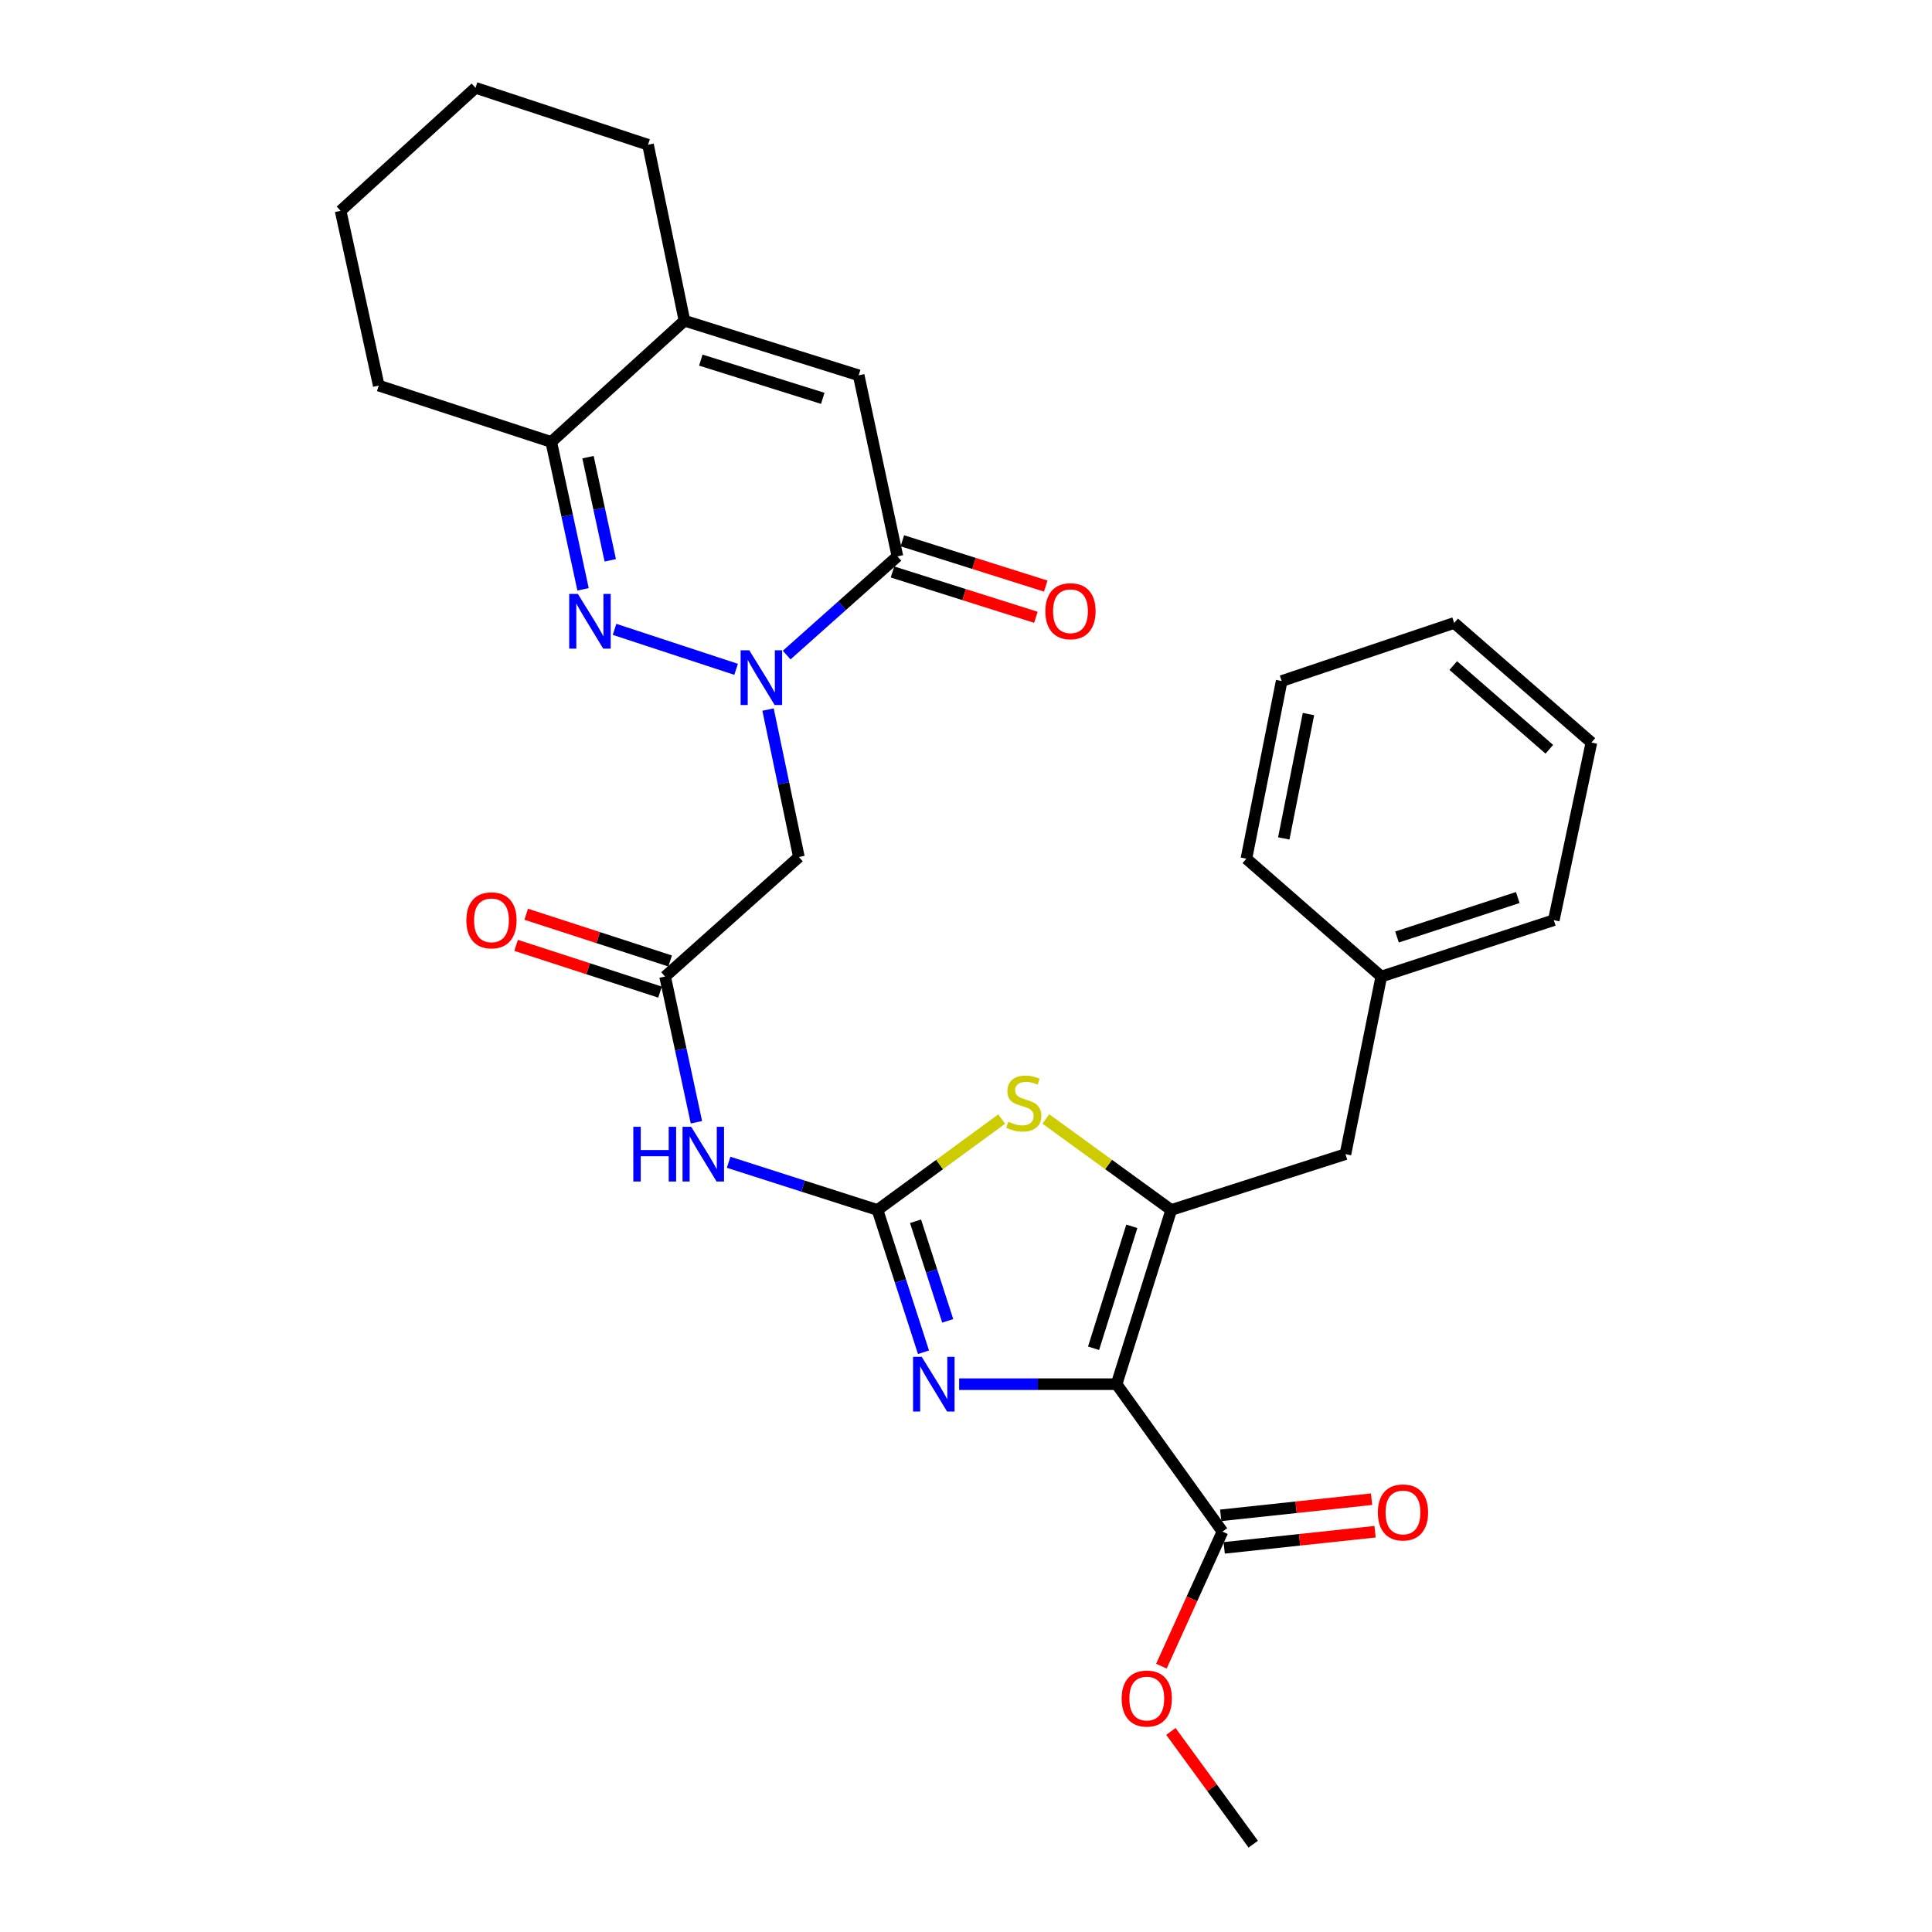 <?xml version='1.0' encoding='iso-8859-1'?>
<svg version='1.1' baseProfile='full'
              xmlns='http://www.w3.org/2000/svg'
                      xmlns:rdkit='http://www.rdkit.org/xml'
                      xmlns:xlink='http://www.w3.org/1999/xlink'
                  xml:space='preserve'
width='1000px' height='1000px' viewBox='0 0 1000 1000'>
<!-- END OF HEADER -->
<rect style='opacity:1.0;fill:#FFFFFF;stroke:none' width='1000' height='1000' x='0' y='0'> </rect>
<path class='bond-2' d='M 577.942,716.449 L 606.23,626.278' style='fill:none;fill-rule:evenodd;stroke:#000000;stroke-width:6px;stroke-linecap:butt;stroke-linejoin:miter;stroke-opacity:1' />
<path class='bond-2' d='M 566.028,697.855 L 585.83,634.735' style='fill:none;fill-rule:evenodd;stroke:#000000;stroke-width:6px;stroke-linecap:butt;stroke-linejoin:miter;stroke-opacity:1' />
<path class='bond-3' d='M 577.942,716.449 L 537.193,716.449' style='fill:none;fill-rule:evenodd;stroke:#000000;stroke-width:6px;stroke-linecap:butt;stroke-linejoin:miter;stroke-opacity:1' />
<path class='bond-3' d='M 537.193,716.449 L 496.444,716.449' style='fill:none;fill-rule:evenodd;stroke:#0000FF;stroke-width:6px;stroke-linecap:butt;stroke-linejoin:miter;stroke-opacity:1' />
<path class='bond-13' d='M 577.942,716.449 L 632.741,792.754' style='fill:none;fill-rule:evenodd;stroke:#000000;stroke-width:6px;stroke-linecap:butt;stroke-linejoin:miter;stroke-opacity:1' />
<path class='bond-0' d='M 397.539,367.271 L 405.523,405.427' style='fill:none;fill-rule:evenodd;stroke:#0000FF;stroke-width:6px;stroke-linecap:butt;stroke-linejoin:miter;stroke-opacity:1' />
<path class='bond-0' d='M 405.523,405.427 L 413.507,443.583' style='fill:none;fill-rule:evenodd;stroke:#000000;stroke-width:6px;stroke-linecap:butt;stroke-linejoin:miter;stroke-opacity:1' />
<path class='bond-4' d='M 381.005,346.44 L 318.088,325.753' style='fill:none;fill-rule:evenodd;stroke:#0000FF;stroke-width:6px;stroke-linecap:butt;stroke-linejoin:miter;stroke-opacity:1' />
<path class='bond-6' d='M 407.178,339.067 L 435.842,313.524' style='fill:none;fill-rule:evenodd;stroke:#0000FF;stroke-width:6px;stroke-linecap:butt;stroke-linejoin:miter;stroke-opacity:1' />
<path class='bond-6' d='M 435.842,313.524 L 464.505,287.982' style='fill:none;fill-rule:evenodd;stroke:#000000;stroke-width:6px;stroke-linecap:butt;stroke-linejoin:miter;stroke-opacity:1' />
<path class='bond-1' d='M 454.195,626.278 L 466.096,663.099' style='fill:none;fill-rule:evenodd;stroke:#000000;stroke-width:6px;stroke-linecap:butt;stroke-linejoin:miter;stroke-opacity:1' />
<path class='bond-1' d='M 466.096,663.099 L 477.997,699.92' style='fill:none;fill-rule:evenodd;stroke:#0000FF;stroke-width:6px;stroke-linecap:butt;stroke-linejoin:miter;stroke-opacity:1' />
<path class='bond-1' d='M 473.878,632.116 L 482.209,657.891' style='fill:none;fill-rule:evenodd;stroke:#000000;stroke-width:6px;stroke-linecap:butt;stroke-linejoin:miter;stroke-opacity:1' />
<path class='bond-1' d='M 482.209,657.891 L 490.539,683.666' style='fill:none;fill-rule:evenodd;stroke:#0000FF;stroke-width:6px;stroke-linecap:butt;stroke-linejoin:miter;stroke-opacity:1' />
<path class='bond-7' d='M 454.195,626.278 L 415.662,613.932' style='fill:none;fill-rule:evenodd;stroke:#000000;stroke-width:6px;stroke-linecap:butt;stroke-linejoin:miter;stroke-opacity:1' />
<path class='bond-7' d='M 415.662,613.932 L 377.13,601.587' style='fill:none;fill-rule:evenodd;stroke:#0000FF;stroke-width:6px;stroke-linecap:butt;stroke-linejoin:miter;stroke-opacity:1' />
<path class='bond-30' d='M 454.195,626.278 L 486.333,602.758' style='fill:none;fill-rule:evenodd;stroke:#000000;stroke-width:6px;stroke-linecap:butt;stroke-linejoin:miter;stroke-opacity:1' />
<path class='bond-30' d='M 486.333,602.758 L 518.472,579.238' style='fill:none;fill-rule:evenodd;stroke:#CCCC00;stroke-width:6px;stroke-linecap:butt;stroke-linejoin:miter;stroke-opacity:1' />
<path class='bond-5' d='M 606.23,626.278 L 573.783,602.728' style='fill:none;fill-rule:evenodd;stroke:#000000;stroke-width:6px;stroke-linecap:butt;stroke-linejoin:miter;stroke-opacity:1' />
<path class='bond-5' d='M 573.783,602.728 L 541.335,579.178' style='fill:none;fill-rule:evenodd;stroke:#CCCC00;stroke-width:6px;stroke-linecap:butt;stroke-linejoin:miter;stroke-opacity:1' />
<path class='bond-14' d='M 606.23,626.278 L 696.402,597.387' style='fill:none;fill-rule:evenodd;stroke:#000000;stroke-width:6px;stroke-linecap:butt;stroke-linejoin:miter;stroke-opacity:1' />
<path class='bond-10' d='M 301.79,305.033 L 293.559,266.892' style='fill:none;fill-rule:evenodd;stroke:#0000FF;stroke-width:6px;stroke-linecap:butt;stroke-linejoin:miter;stroke-opacity:1' />
<path class='bond-10' d='M 293.559,266.892 L 285.329,228.752' style='fill:none;fill-rule:evenodd;stroke:#000000;stroke-width:6px;stroke-linecap:butt;stroke-linejoin:miter;stroke-opacity:1' />
<path class='bond-10' d='M 315.873,290.019 L 310.112,263.32' style='fill:none;fill-rule:evenodd;stroke:#0000FF;stroke-width:6px;stroke-linecap:butt;stroke-linejoin:miter;stroke-opacity:1' />
<path class='bond-10' d='M 310.112,263.32 L 304.35,236.622' style='fill:none;fill-rule:evenodd;stroke:#000000;stroke-width:6px;stroke-linecap:butt;stroke-linejoin:miter;stroke-opacity:1' />
<path class='bond-8' d='M 464.505,287.982 L 444.448,194.263' style='fill:none;fill-rule:evenodd;stroke:#000000;stroke-width:6px;stroke-linecap:butt;stroke-linejoin:miter;stroke-opacity:1' />
<path class='bond-15' d='M 461.955,296.055 L 499.065,307.78' style='fill:none;fill-rule:evenodd;stroke:#000000;stroke-width:6px;stroke-linecap:butt;stroke-linejoin:miter;stroke-opacity:1' />
<path class='bond-15' d='M 499.065,307.78 L 536.176,319.504' style='fill:none;fill-rule:evenodd;stroke:#FF0000;stroke-width:6px;stroke-linecap:butt;stroke-linejoin:miter;stroke-opacity:1' />
<path class='bond-15' d='M 467.056,279.908 L 504.166,291.633' style='fill:none;fill-rule:evenodd;stroke:#000000;stroke-width:6px;stroke-linecap:butt;stroke-linejoin:miter;stroke-opacity:1' />
<path class='bond-15' d='M 504.166,291.633 L 541.277,303.357' style='fill:none;fill-rule:evenodd;stroke:#FF0000;stroke-width:6px;stroke-linecap:butt;stroke-linejoin:miter;stroke-opacity:1' />
<path class='bond-12' d='M 360.471,580.876 L 352.36,543.166' style='fill:none;fill-rule:evenodd;stroke:#0000FF;stroke-width:6px;stroke-linecap:butt;stroke-linejoin:miter;stroke-opacity:1' />
<path class='bond-12' d='M 352.36,543.166 L 344.248,505.456' style='fill:none;fill-rule:evenodd;stroke:#000000;stroke-width:6px;stroke-linecap:butt;stroke-linejoin:miter;stroke-opacity:1' />
<path class='bond-11' d='M 444.448,194.263 L 354.277,165.994' style='fill:none;fill-rule:evenodd;stroke:#000000;stroke-width:6px;stroke-linecap:butt;stroke-linejoin:miter;stroke-opacity:1' />
<path class='bond-11' d='M 425.857,206.181 L 362.737,186.392' style='fill:none;fill-rule:evenodd;stroke:#000000;stroke-width:6px;stroke-linecap:butt;stroke-linejoin:miter;stroke-opacity:1' />
<path class='bond-9' d='M 413.507,443.583 L 344.248,505.456' style='fill:none;fill-rule:evenodd;stroke:#000000;stroke-width:6px;stroke-linecap:butt;stroke-linejoin:miter;stroke-opacity:1' />
<path class='bond-21' d='M 285.329,228.752 L 196.041,199.579' style='fill:none;fill-rule:evenodd;stroke:#000000;stroke-width:6px;stroke-linecap:butt;stroke-linejoin:miter;stroke-opacity:1' />
<path class='bond-32' d='M 285.329,228.752 L 354.277,165.994' style='fill:none;fill-rule:evenodd;stroke:#000000;stroke-width:6px;stroke-linecap:butt;stroke-linejoin:miter;stroke-opacity:1' />
<path class='bond-20' d='M 354.277,165.994 L 335.415,74.919' style='fill:none;fill-rule:evenodd;stroke:#000000;stroke-width:6px;stroke-linecap:butt;stroke-linejoin:miter;stroke-opacity:1' />
<path class='bond-17' d='M 346.863,497.404 L 309.614,485.307' style='fill:none;fill-rule:evenodd;stroke:#000000;stroke-width:6px;stroke-linecap:butt;stroke-linejoin:miter;stroke-opacity:1' />
<path class='bond-17' d='M 309.614,485.307 L 272.364,473.21' style='fill:none;fill-rule:evenodd;stroke:#FF0000;stroke-width:6px;stroke-linecap:butt;stroke-linejoin:miter;stroke-opacity:1' />
<path class='bond-17' d='M 341.633,513.509 L 304.384,501.412' style='fill:none;fill-rule:evenodd;stroke:#000000;stroke-width:6px;stroke-linecap:butt;stroke-linejoin:miter;stroke-opacity:1' />
<path class='bond-17' d='M 304.384,501.412 L 267.134,489.316' style='fill:none;fill-rule:evenodd;stroke:#FF0000;stroke-width:6px;stroke-linecap:butt;stroke-linejoin:miter;stroke-opacity:1' />
<path class='bond-16' d='M 633.642,801.173 L 672.685,796.994' style='fill:none;fill-rule:evenodd;stroke:#000000;stroke-width:6px;stroke-linecap:butt;stroke-linejoin:miter;stroke-opacity:1' />
<path class='bond-16' d='M 672.685,796.994 L 711.729,792.815' style='fill:none;fill-rule:evenodd;stroke:#FF0000;stroke-width:6px;stroke-linecap:butt;stroke-linejoin:miter;stroke-opacity:1' />
<path class='bond-16' d='M 631.84,784.335 L 670.883,780.157' style='fill:none;fill-rule:evenodd;stroke:#000000;stroke-width:6px;stroke-linecap:butt;stroke-linejoin:miter;stroke-opacity:1' />
<path class='bond-16' d='M 670.883,780.157 L 709.926,775.978' style='fill:none;fill-rule:evenodd;stroke:#FF0000;stroke-width:6px;stroke-linecap:butt;stroke-linejoin:miter;stroke-opacity:1' />
<path class='bond-18' d='M 632.741,792.754 L 616.941,827.576' style='fill:none;fill-rule:evenodd;stroke:#000000;stroke-width:6px;stroke-linecap:butt;stroke-linejoin:miter;stroke-opacity:1' />
<path class='bond-18' d='M 616.941,827.576 L 601.141,862.397' style='fill:none;fill-rule:evenodd;stroke:#FF0000;stroke-width:6px;stroke-linecap:butt;stroke-linejoin:miter;stroke-opacity:1' />
<path class='bond-19' d='M 696.402,597.387 L 714.954,505.456' style='fill:none;fill-rule:evenodd;stroke:#000000;stroke-width:6px;stroke-linecap:butt;stroke-linejoin:miter;stroke-opacity:1' />
<path class='bond-22' d='M 606.053,896.183 L 627.365,925.364' style='fill:none;fill-rule:evenodd;stroke:#FF0000;stroke-width:6px;stroke-linecap:butt;stroke-linejoin:miter;stroke-opacity:1' />
<path class='bond-22' d='M 627.365,925.364 L 648.677,954.545' style='fill:none;fill-rule:evenodd;stroke:#000000;stroke-width:6px;stroke-linecap:butt;stroke-linejoin:miter;stroke-opacity:1' />
<path class='bond-23' d='M 714.954,505.456 L 804.241,476.274' style='fill:none;fill-rule:evenodd;stroke:#000000;stroke-width:6px;stroke-linecap:butt;stroke-linejoin:miter;stroke-opacity:1' />
<path class='bond-23' d='M 723.086,484.983 L 785.587,464.556' style='fill:none;fill-rule:evenodd;stroke:#000000;stroke-width:6px;stroke-linecap:butt;stroke-linejoin:miter;stroke-opacity:1' />
<path class='bond-24' d='M 714.954,505.456 L 645.131,444.458' style='fill:none;fill-rule:evenodd;stroke:#000000;stroke-width:6px;stroke-linecap:butt;stroke-linejoin:miter;stroke-opacity:1' />
<path class='bond-25' d='M 335.415,74.919 L 246.127,45.455' style='fill:none;fill-rule:evenodd;stroke:#000000;stroke-width:6px;stroke-linecap:butt;stroke-linejoin:miter;stroke-opacity:1' />
<path class='bond-26' d='M 196.041,199.579 L 176.295,109.125' style='fill:none;fill-rule:evenodd;stroke:#000000;stroke-width:6px;stroke-linecap:butt;stroke-linejoin:miter;stroke-opacity:1' />
<path class='bond-28' d='M 804.241,476.274 L 823.705,384.343' style='fill:none;fill-rule:evenodd;stroke:#000000;stroke-width:6px;stroke-linecap:butt;stroke-linejoin:miter;stroke-opacity:1' />
<path class='bond-27' d='M 645.131,444.458 L 663.391,352.499' style='fill:none;fill-rule:evenodd;stroke:#000000;stroke-width:6px;stroke-linecap:butt;stroke-linejoin:miter;stroke-opacity:1' />
<path class='bond-27' d='M 664.479,433.962 L 677.261,369.591' style='fill:none;fill-rule:evenodd;stroke:#000000;stroke-width:6px;stroke-linecap:butt;stroke-linejoin:miter;stroke-opacity:1' />
<path class='bond-33' d='M 246.127,45.455 L 176.295,109.125' style='fill:none;fill-rule:evenodd;stroke:#000000;stroke-width:6px;stroke-linecap:butt;stroke-linejoin:miter;stroke-opacity:1' />
<path class='bond-29' d='M 663.391,352.499 L 752.678,322.442' style='fill:none;fill-rule:evenodd;stroke:#000000;stroke-width:6px;stroke-linecap:butt;stroke-linejoin:miter;stroke-opacity:1' />
<path class='bond-31' d='M 823.705,384.343 L 752.678,322.442' style='fill:none;fill-rule:evenodd;stroke:#000000;stroke-width:6px;stroke-linecap:butt;stroke-linejoin:miter;stroke-opacity:1' />
<path class='bond-31' d='M 801.925,387.824 L 752.206,344.493' style='fill:none;fill-rule:evenodd;stroke:#000000;stroke-width:6px;stroke-linecap:butt;stroke-linejoin:miter;stroke-opacity:1' />
<path  class='atom-1' d='M 387.82 336.58
L 397.1 351.58
Q 398.02 353.06, 399.5 355.74
Q 400.98 358.42, 401.06 358.58
L 401.06 336.58
L 404.82 336.58
L 404.82 364.9
L 400.94 364.9
L 390.98 348.5
Q 389.82 346.58, 388.58 344.38
Q 387.38 342.18, 387.02 341.5
L 387.02 364.9
L 383.34 364.9
L 383.34 336.58
L 387.82 336.58
' fill='#0000FF'/>
<path  class='atom-4' d='M 477.079 702.289
L 486.359 717.289
Q 487.279 718.769, 488.759 721.449
Q 490.239 724.129, 490.319 724.289
L 490.319 702.289
L 494.079 702.289
L 494.079 730.609
L 490.199 730.609
L 480.239 714.209
Q 479.079 712.289, 477.839 710.089
Q 476.639 707.889, 476.279 707.209
L 476.279 730.609
L 472.599 730.609
L 472.599 702.289
L 477.079 702.289
' fill='#0000FF'/>
<path  class='atom-5' d='M 299.097 307.407
L 308.377 322.407
Q 309.297 323.887, 310.777 326.567
Q 312.257 329.247, 312.337 329.407
L 312.337 307.407
L 316.097 307.407
L 316.097 335.727
L 312.217 335.727
L 302.257 319.327
Q 301.097 317.407, 299.857 315.207
Q 298.657 313.007, 298.297 312.327
L 298.297 335.727
L 294.617 335.727
L 294.617 307.407
L 299.097 307.407
' fill='#0000FF'/>
<path  class='atom-6' d='M 521.897 580.597
Q 522.217 580.717, 523.537 581.277
Q 524.857 581.837, 526.297 582.197
Q 527.777 582.517, 529.217 582.517
Q 531.897 582.517, 533.457 581.237
Q 535.017 579.917, 535.017 577.637
Q 535.017 576.077, 534.217 575.117
Q 533.457 574.157, 532.257 573.637
Q 531.057 573.117, 529.057 572.517
Q 526.537 571.757, 525.017 571.037
Q 523.537 570.317, 522.457 568.797
Q 521.417 567.277, 521.417 564.717
Q 521.417 561.157, 523.817 558.957
Q 526.257 556.757, 531.057 556.757
Q 534.337 556.757, 538.057 558.317
L 537.137 561.397
Q 533.737 559.997, 531.177 559.997
Q 528.417 559.997, 526.897 561.157
Q 525.377 562.277, 525.417 564.237
Q 525.417 565.757, 526.177 566.677
Q 526.977 567.597, 528.097 568.117
Q 529.257 568.637, 531.177 569.237
Q 533.737 570.037, 535.257 570.837
Q 536.777 571.637, 537.857 573.277
Q 538.977 574.877, 538.977 577.637
Q 538.977 581.557, 536.337 583.677
Q 533.737 585.757, 529.377 585.757
Q 526.857 585.757, 524.937 585.197
Q 523.057 584.677, 520.817 583.757
L 521.897 580.597
' fill='#CCCC00'/>
<path  class='atom-8' d='M 327.803 583.227
L 331.643 583.227
L 331.643 595.267
L 346.123 595.267
L 346.123 583.227
L 349.963 583.227
L 349.963 611.547
L 346.123 611.547
L 346.123 598.467
L 331.643 598.467
L 331.643 611.547
L 327.803 611.547
L 327.803 583.227
' fill='#0000FF'/>
<path  class='atom-8' d='M 357.763 583.227
L 367.043 598.227
Q 367.963 599.707, 369.443 602.387
Q 370.923 605.067, 371.003 605.227
L 371.003 583.227
L 374.763 583.227
L 374.763 611.547
L 370.883 611.547
L 360.923 595.147
Q 359.763 593.227, 358.523 591.027
Q 357.323 588.827, 356.963 588.147
L 356.963 611.547
L 353.283 611.547
L 353.283 583.227
L 357.763 583.227
' fill='#0000FF'/>
<path  class='atom-16' d='M 541.075 316.36
Q 541.075 309.56, 544.435 305.76
Q 547.795 301.96, 554.075 301.96
Q 560.355 301.96, 563.715 305.76
Q 567.075 309.56, 567.075 316.36
Q 567.075 323.24, 563.675 327.16
Q 560.275 331.04, 554.075 331.04
Q 547.835 331.04, 544.435 327.16
Q 541.075 323.28, 541.075 316.36
M 554.075 327.84
Q 558.395 327.84, 560.715 324.96
Q 563.075 322.04, 563.075 316.36
Q 563.075 310.8, 560.715 308
Q 558.395 305.16, 554.075 305.16
Q 549.755 305.16, 547.395 307.96
Q 545.075 310.76, 545.075 316.36
Q 545.075 322.08, 547.395 324.96
Q 549.755 327.84, 554.075 327.84
' fill='#FF0000'/>
<path  class='atom-17' d='M 713.177 782.834
Q 713.177 776.034, 716.537 772.234
Q 719.897 768.434, 726.177 768.434
Q 732.457 768.434, 735.817 772.234
Q 739.177 776.034, 739.177 782.834
Q 739.177 789.714, 735.777 793.634
Q 732.377 797.514, 726.177 797.514
Q 719.937 797.514, 716.537 793.634
Q 713.177 789.754, 713.177 782.834
M 726.177 794.314
Q 730.497 794.314, 732.817 791.434
Q 735.177 788.514, 735.177 782.834
Q 735.177 777.274, 732.817 774.474
Q 730.497 771.634, 726.177 771.634
Q 721.857 771.634, 719.497 774.434
Q 717.177 777.234, 717.177 782.834
Q 717.177 788.554, 719.497 791.434
Q 721.857 794.314, 726.177 794.314
' fill='#FF0000'/>
<path  class='atom-18' d='M 241.387 476.354
Q 241.387 469.554, 244.747 465.754
Q 248.107 461.954, 254.387 461.954
Q 260.667 461.954, 264.027 465.754
Q 267.387 469.554, 267.387 476.354
Q 267.387 483.234, 263.987 487.154
Q 260.587 491.034, 254.387 491.034
Q 248.147 491.034, 244.747 487.154
Q 241.387 483.274, 241.387 476.354
M 254.387 487.834
Q 258.707 487.834, 261.027 484.954
Q 263.387 482.034, 263.387 476.354
Q 263.387 470.794, 261.027 467.994
Q 258.707 465.154, 254.387 465.154
Q 250.067 465.154, 247.707 467.954
Q 245.387 470.754, 245.387 476.354
Q 245.387 482.074, 247.707 484.954
Q 250.067 487.834, 254.387 487.834
' fill='#FF0000'/>
<path  class='atom-19' d='M 580.568 879.167
Q 580.568 872.367, 583.928 868.567
Q 587.288 864.767, 593.568 864.767
Q 599.848 864.767, 603.208 868.567
Q 606.568 872.367, 606.568 879.167
Q 606.568 886.047, 603.168 889.967
Q 599.768 893.847, 593.568 893.847
Q 587.328 893.847, 583.928 889.967
Q 580.568 886.087, 580.568 879.167
M 593.568 890.647
Q 597.888 890.647, 600.208 887.767
Q 602.568 884.847, 602.568 879.167
Q 602.568 873.607, 600.208 870.807
Q 597.888 867.967, 593.568 867.967
Q 589.248 867.967, 586.888 870.767
Q 584.568 873.567, 584.568 879.167
Q 584.568 884.887, 586.888 887.767
Q 589.248 890.647, 593.568 890.647
' fill='#FF0000'/>
</svg>
